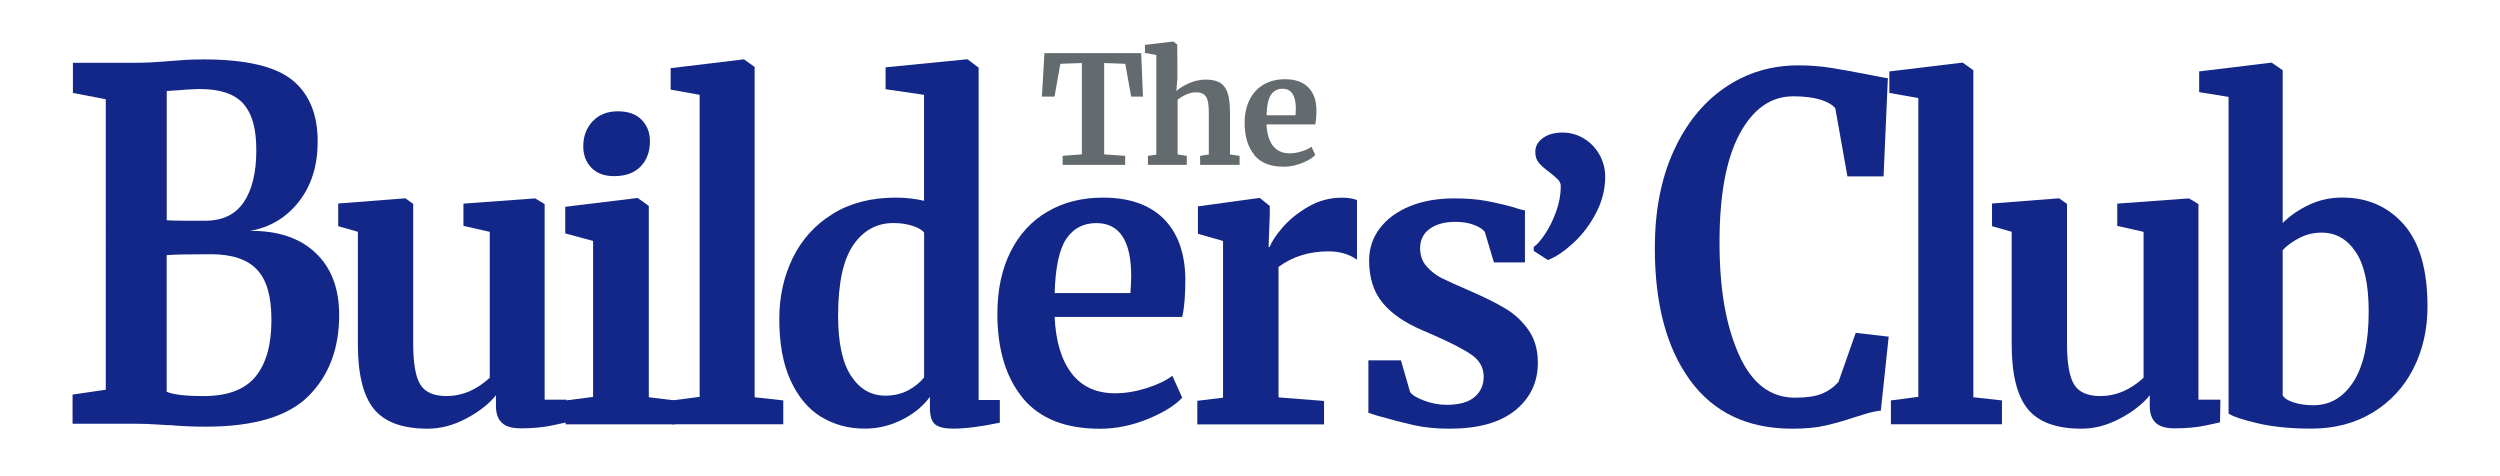 <?xml version="1.0" encoding="UTF-8"?>
<svg xmlns="http://www.w3.org/2000/svg" id="b" viewBox="0 0 420 80">
  <defs>
    <style>.c{fill:#646b6e;}.c,.d{stroke-width:0px;}.d{fill:#122787;}</style>
  </defs>
  <path class="d" d="M17.76,16.67l-5.51-1.06v-5.06h10.53c1.6,0,3.67-.11,6.22-.33.61-.05,1.34-.11,2.19-.16.85-.05,1.84-.08,2.97-.08,7.11,0,12.09,1.16,14.94,3.47,2.85,2.31,4.27,5.75,4.27,10.32,0,4.03-1.05,7.39-3.14,10.08-2.1,2.69-4.84,4.34-8.23,4.94,4.66-.05,8.33,1.17,10.99,3.67,2.66,2.5,3.99,5.99,3.99,10.45,0,5.66-1.72,10.2-5.16,13.63-3.44,3.43-9.19,5.14-17.24,5.14-2.12,0-4.07-.08-5.86-.25-.47,0-1.27-.04-2.4-.12-1.13-.08-2.29-.12-3.46-.12h-10.67v-4.9l5.58-.82V16.67ZM31.19,37.08h3.32c2.87,0,5.02-1.03,6.43-3.1s2.12-4.98,2.12-8.73-.73-6.2-2.19-7.84c-1.46-1.63-3.89-2.45-7.28-2.45-.9,0-2.76.11-5.58.33v21.71c.52.05,1.58.08,3.18.08ZM34.23,66.54c4,0,6.9-1.09,8.69-3.26,1.79-2.18,2.68-5.33,2.68-9.47s-.81-6.81-2.44-8.53c-1.63-1.72-4.2-2.57-7.74-2.57-3.96,0-6.43.05-7.42.16v22.94c1.08.49,3.16.73,6.22.73Z"></path>
  <path class="d" d="M84.31,71.02c-.66-.62-.99-1.56-.99-2.81v-1.8c-1.19,1.47-2.86,2.77-5.01,3.91-2.15,1.14-4.31,1.7-6.46,1.7-4.22,0-7.23-1.1-9.03-3.31-1.8-2.21-2.7-5.85-2.7-10.93v-18.84l-3.3-.94v-3.81l11.21-.87h.07l1.32.94v23.52c0,3.25.4,5.52,1.19,6.82.79,1.29,2.26,1.94,4.42,1.94,2.59,0,5.01-1.02,7.25-3.07v-24.52l-4.42-1v-3.74l11.93-.87h.13l1.58.94v32.87h3.69l-.07,3.81c-.18.04-.99.22-2.44.53-1.45.31-3.19.47-5.21.47-1.45,0-2.51-.31-3.16-.94Z"></path>
  <polygon class="d" points="99.64 40.48 94.96 39.21 94.96 34.74 107.02 33.27 107.15 33.27 109 34.6 109 66.74 113.42 67.28 113.42 71.29 95.02 71.29 95.02 67.28 99.64 66.68 99.64 40.48"></polygon>
  <path class="d" d="M99.37,28.19c-.92-.93-1.38-2.14-1.38-3.61,0-1.69.53-3.1,1.58-4.21,1.05-1.11,2.46-1.67,4.22-1.67s3.1.48,4.02,1.44,1.38,2.15,1.38,3.57c0,1.78-.53,3.21-1.58,4.28-1.06,1.07-2.53,1.6-4.42,1.6h-.07c-1.58,0-2.84-.47-3.76-1.4Z"></path>
  <path class="d" d="M117.55,15.93l-4.88-.87v-3.61l12.2-1.47h.13l1.78,1.27v55.49l4.81.53v4.01h-18.66v-4.01l4.61-.6V15.93Z"></path>
  <path class="d" d="M137.97,70.05c-2.15-1.31-3.87-3.35-5.14-6.11-1.28-2.76-1.91-6.21-1.91-10.36,0-3.74.76-7.16,2.27-10.26,1.52-3.1,3.75-5.56,6.69-7.38,2.94-1.83,6.48-2.74,10.61-2.74,1.67,0,3.25.18,4.75.53V15.93l-6.46-.94v-3.68l13.58-1.34h.2l1.85,1.4v55.83h3.56v3.81c-3.16.67-5.78,1-7.85,1-1.41,0-2.41-.23-3-.7-.59-.47-.89-1.39-.89-2.77v-1.87c-1.14,1.56-2.7,2.84-4.68,3.84-1.98,1-4.07,1.5-6.26,1.5-2.73,0-5.17-.66-7.32-1.97ZM152.58,65.57c1.12-.6,2.01-1.33,2.67-2.17v-24.32c-.31-.44-.96-.82-1.95-1.14s-2.06-.47-3.2-.47c-2.81,0-5.07,1.24-6.76,3.71-1.69,2.47-2.54,6.43-2.54,11.86,0,4.54.73,7.92,2.18,10.12,1.45,2.2,3.36,3.31,5.74,3.31,1.45,0,2.74-.3,3.86-.9Z"></path>
  <path class="d" d="M171.81,66.84c-2.83-3.45-4.25-8.16-4.25-14.13,0-4.01.74-7.48,2.21-10.42,1.47-2.94,3.55-5.19,6.23-6.75,2.68-1.56,5.78-2.34,9.3-2.34,4.39,0,7.78,1.17,10.15,3.51,2.37,2.34,3.6,5.67,3.69,9.99,0,2.94-.18,5.12-.53,6.55h-21.43c.18,4.05,1.12,7.21,2.83,9.45,1.71,2.25,4.15,3.37,7.32,3.37,1.71,0,3.48-.29,5.31-.87,1.82-.58,3.26-1.27,4.32-2.07l1.65,3.68c-1.19,1.29-3.11,2.48-5.77,3.58-2.66,1.09-5.35,1.64-8.08,1.64-5.8,0-10.12-1.73-12.96-5.18ZM189.91,49.24c.09-1.25.13-2.21.13-2.87,0-5.92-1.96-8.89-5.87-8.89-2.15,0-3.82.87-5.01,2.61-1.19,1.74-1.85,4.79-1.98,9.15h12.72Z"></path>
  <path class="d" d="M201.12,67.34l4.35-.53v-26.33l-4.22-1.2v-4.61l10.22-1.4h.2l1.65,1.34v1.47l-.2,5.41h.2c.31-.89,1.03-1.99,2.18-3.31,1.14-1.31,2.58-2.47,4.32-3.47,1.74-1,3.62-1.5,5.64-1.5.97,0,1.8.13,2.51.4v10.02c-1.32-.94-2.92-1.4-4.81-1.4-3.21,0-6,.87-8.37,2.61v21.92l7.65.6v3.94h-21.29v-3.94Z"></path>
  <path class="d" d="M236.86,65.81c.35.54,1.15,1.04,2.41,1.5,1.25.47,2.52.7,3.79.7,2.07,0,3.61-.43,4.65-1.3,1.03-.87,1.55-2.02,1.55-3.44s-.64-2.66-1.91-3.58c-1.28-.91-3.43-2.04-6.46-3.37l-1.85-.8c-3.03-1.29-5.3-2.85-6.79-4.68-1.49-1.83-2.24-4.19-2.24-7.08,0-2,.59-3.8,1.78-5.38,1.19-1.58,2.86-2.82,5.01-3.71,2.15-.89,4.64-1.34,7.45-1.34,2.07,0,3.83.13,5.31.4,1.47.27,3.02.62,4.65,1.07.88.31,1.54.49,1.98.53v8.75h-5.21l-1.52-5.08c-.26-.44-.86-.85-1.78-1.2-.92-.36-1.98-.53-3.16-.53-1.8,0-3.24.39-4.32,1.17-1.08.78-1.62,1.86-1.62,3.24,0,1.25.37,2.28,1.12,3.11.75.82,1.56,1.46,2.44,1.9.88.45,2.51,1.18,4.88,2.21,2.37,1.03,4.34,2,5.9,2.94,1.56.94,2.86,2.15,3.89,3.64,1.03,1.49,1.55,3.31,1.55,5.45,0,3.3-1.28,5.97-3.82,8.02-2.55,2.05-6.22,3.07-11.01,3.07-2.24,0-4.25-.2-6.03-.6-1.78-.4-3.84-.94-6.16-1.6l-1.45-.47v-8.82h5.47l1.52,5.28Z"></path>
  <path class="d" d="M257.66,42.16v-.67c.53-.35,1.15-1.06,1.88-2.13s1.35-2.33,1.88-3.79c.53-1.45.79-2.88.79-4.29,0-.41-.15-.78-.46-1.1-.31-.32-.77-.72-1.38-1.2-.79-.58-1.4-1.1-1.81-1.58-.42-.48-.63-1.1-.63-1.87,0-.96.43-1.74,1.29-2.35s1.95-.91,3.26-.91,2.53.34,3.63,1.01c1.1.67,1.97,1.57,2.6,2.71.64,1.13.96,2.37.96,3.71,0,2.11-.52,4.15-1.55,6.11-1.03,1.97-2.31,3.64-3.82,5.03-1.52,1.39-2.93,2.34-4.25,2.85l-2.37-1.53Z"></path>
  <path class="d" d="M283.94,63.89c-3.96-5.42-5.93-12.83-5.93-22.23,0-6.19,1.04-11.6,3.13-16.22,2.09-4.62,4.95-8.18,8.6-10.69,3.65-2.51,7.78-3.77,12.39-3.77,1.93,0,3.8.15,5.6.44,1.8.29,3.93.68,6.4,1.16,1.85.37,2.86.56,3.03.56l-.72,16.5h-6.07l-2.04-11.46c-.48-.59-1.32-1.07-2.51-1.44-1.19-.37-2.7-.56-4.55-.56-3.74,0-6.74,2.1-9,6.29-2.26,4.19-3.39,10.27-3.39,18.22s1.08,13.97,3.23,18.83c2.15,4.86,5.3,7.29,9.43,7.29,1.98,0,3.51-.23,4.58-.68,1.08-.45,1.99-1.11,2.74-1.96l2.9-8.25,5.54.64-1.32,12.42c-.92.11-1.84.31-2.74.6-.9.29-1.46.47-1.68.52-1.76.59-3.39,1.05-4.91,1.4-1.52.35-3.37.52-5.57.52-7.47,0-13.19-2.71-17.14-8.13Z"></path>
  <path class="d" d="M322.29,16.48l-4.88-.87v-3.61l12.2-1.47h.13l1.78,1.27v54.94l4.81.53v4.01h-18.66v-4.01l4.61-.6V16.48Z"></path>
  <path class="d" d="M362.15,71.02c-.66-.62-.99-1.56-.99-2.81v-1.8c-1.19,1.47-2.86,2.77-5.01,3.91-2.15,1.14-4.31,1.7-6.46,1.7-4.22,0-7.23-1.1-9.03-3.31-1.8-2.21-2.7-5.85-2.7-10.93v-18.84l-3.3-.94v-3.81l11.21-.87h.07l1.32.94v23.52c0,3.25.4,5.52,1.19,6.82.79,1.29,2.26,1.94,4.42,1.94,2.59,0,5.01-1.02,7.25-3.07v-24.52l-4.42-1v-3.74l11.93-.87h.13l1.58.94v32.87h3.69l-.07,3.81c-.18.04-.99.22-2.44.53-1.45.31-3.19.47-5.21.47-1.45,0-2.51-.31-3.16-.94Z"></path>
  <path class="d" d="M369.45,12l12.06-1.47h.13l1.85,1.27v25.67c1.19-1.2,2.65-2.21,4.38-3.04,1.74-.82,3.61-1.24,5.64-1.24,4.22,0,7.66,1.5,10.32,4.51,2.66,3.01,3.99,7.61,3.99,13.8,0,3.83-.79,7.31-2.37,10.42-1.58,3.12-3.86,5.58-6.82,7.38-2.97,1.8-6.41,2.71-10.32,2.71-3.47,0-6.48-.3-9.03-.9-2.55-.6-4.18-1.15-4.88-1.64V16.28l-4.94-.8v-3.47ZM386.29,39.98c-1.16.6-2.1,1.28-2.8,2.04v24.39c.26.49.88.89,1.85,1.2.97.31,2.07.47,3.3.47,2.81,0,5.07-1.33,6.76-3.98,1.69-2.65,2.54-6.58,2.54-11.79,0-4.5-.73-7.83-2.18-9.99-1.45-2.16-3.36-3.24-5.74-3.24-1.32,0-2.56.3-3.73.9Z"></path>
  <path class="c" d="M181.74,10.59l-3.6.13-.98,5.51h-2.12l.43-7.3h16.25l.3,7.3h-1.99l-.98-5.51-3.55-.13v15.34l3.53.25v1.52h-10.51v-1.52l3.23-.25v-15.34Z"></path>
  <path class="c" d="M194.27,9.23l-1.92-.33v-1.36l4.69-.56h.08l.66.48.03,5.63-.18,2.2c.52-.47,1.23-.91,2.13-1.31.9-.4,1.84-.61,2.83-.61,1.06,0,1.88.2,2.47.59s1,1,1.23,1.81c.24.81.35,1.89.35,3.23v6.95l1.61.23v1.52h-6.63v-1.52l1.46-.23v-6.95c0-.88-.06-1.56-.18-2.05-.12-.49-.33-.85-.64-1.09-.31-.24-.77-.35-1.37-.35-.52,0-1.05.12-1.6.37-.55.24-1.03.53-1.45.87v9.2l1.54.23v1.52h-6.53v-1.52l1.41-.2V9.23Z"></path>
  <path class="c" d="M210.73,26.02c-1.08-1.31-1.63-3.09-1.63-5.34,0-1.52.28-2.83.84-3.94.56-1.11,1.36-1.96,2.38-2.55,1.02-.59,2.21-.88,3.55-.88,1.68,0,2.97.44,3.88,1.33.91.88,1.38,2.14,1.41,3.78,0,1.11-.07,1.94-.2,2.48h-8.19c.07,1.53.43,2.72,1.08,3.58.66.85,1.59,1.28,2.8,1.28.66,0,1.33-.11,2.03-.33.7-.22,1.25-.48,1.65-.78l.63,1.39c-.45.49-1.19.94-2.21,1.35-1.02.41-2.05.62-3.09.62-2.22,0-3.87-.65-4.95-1.96ZM217.65,19.36c.03-.47.05-.83.05-1.09,0-2.24-.75-3.36-2.24-3.36-.82,0-1.46.33-1.92.99s-.71,1.81-.76,3.46h4.86Z"></path>
</svg>
